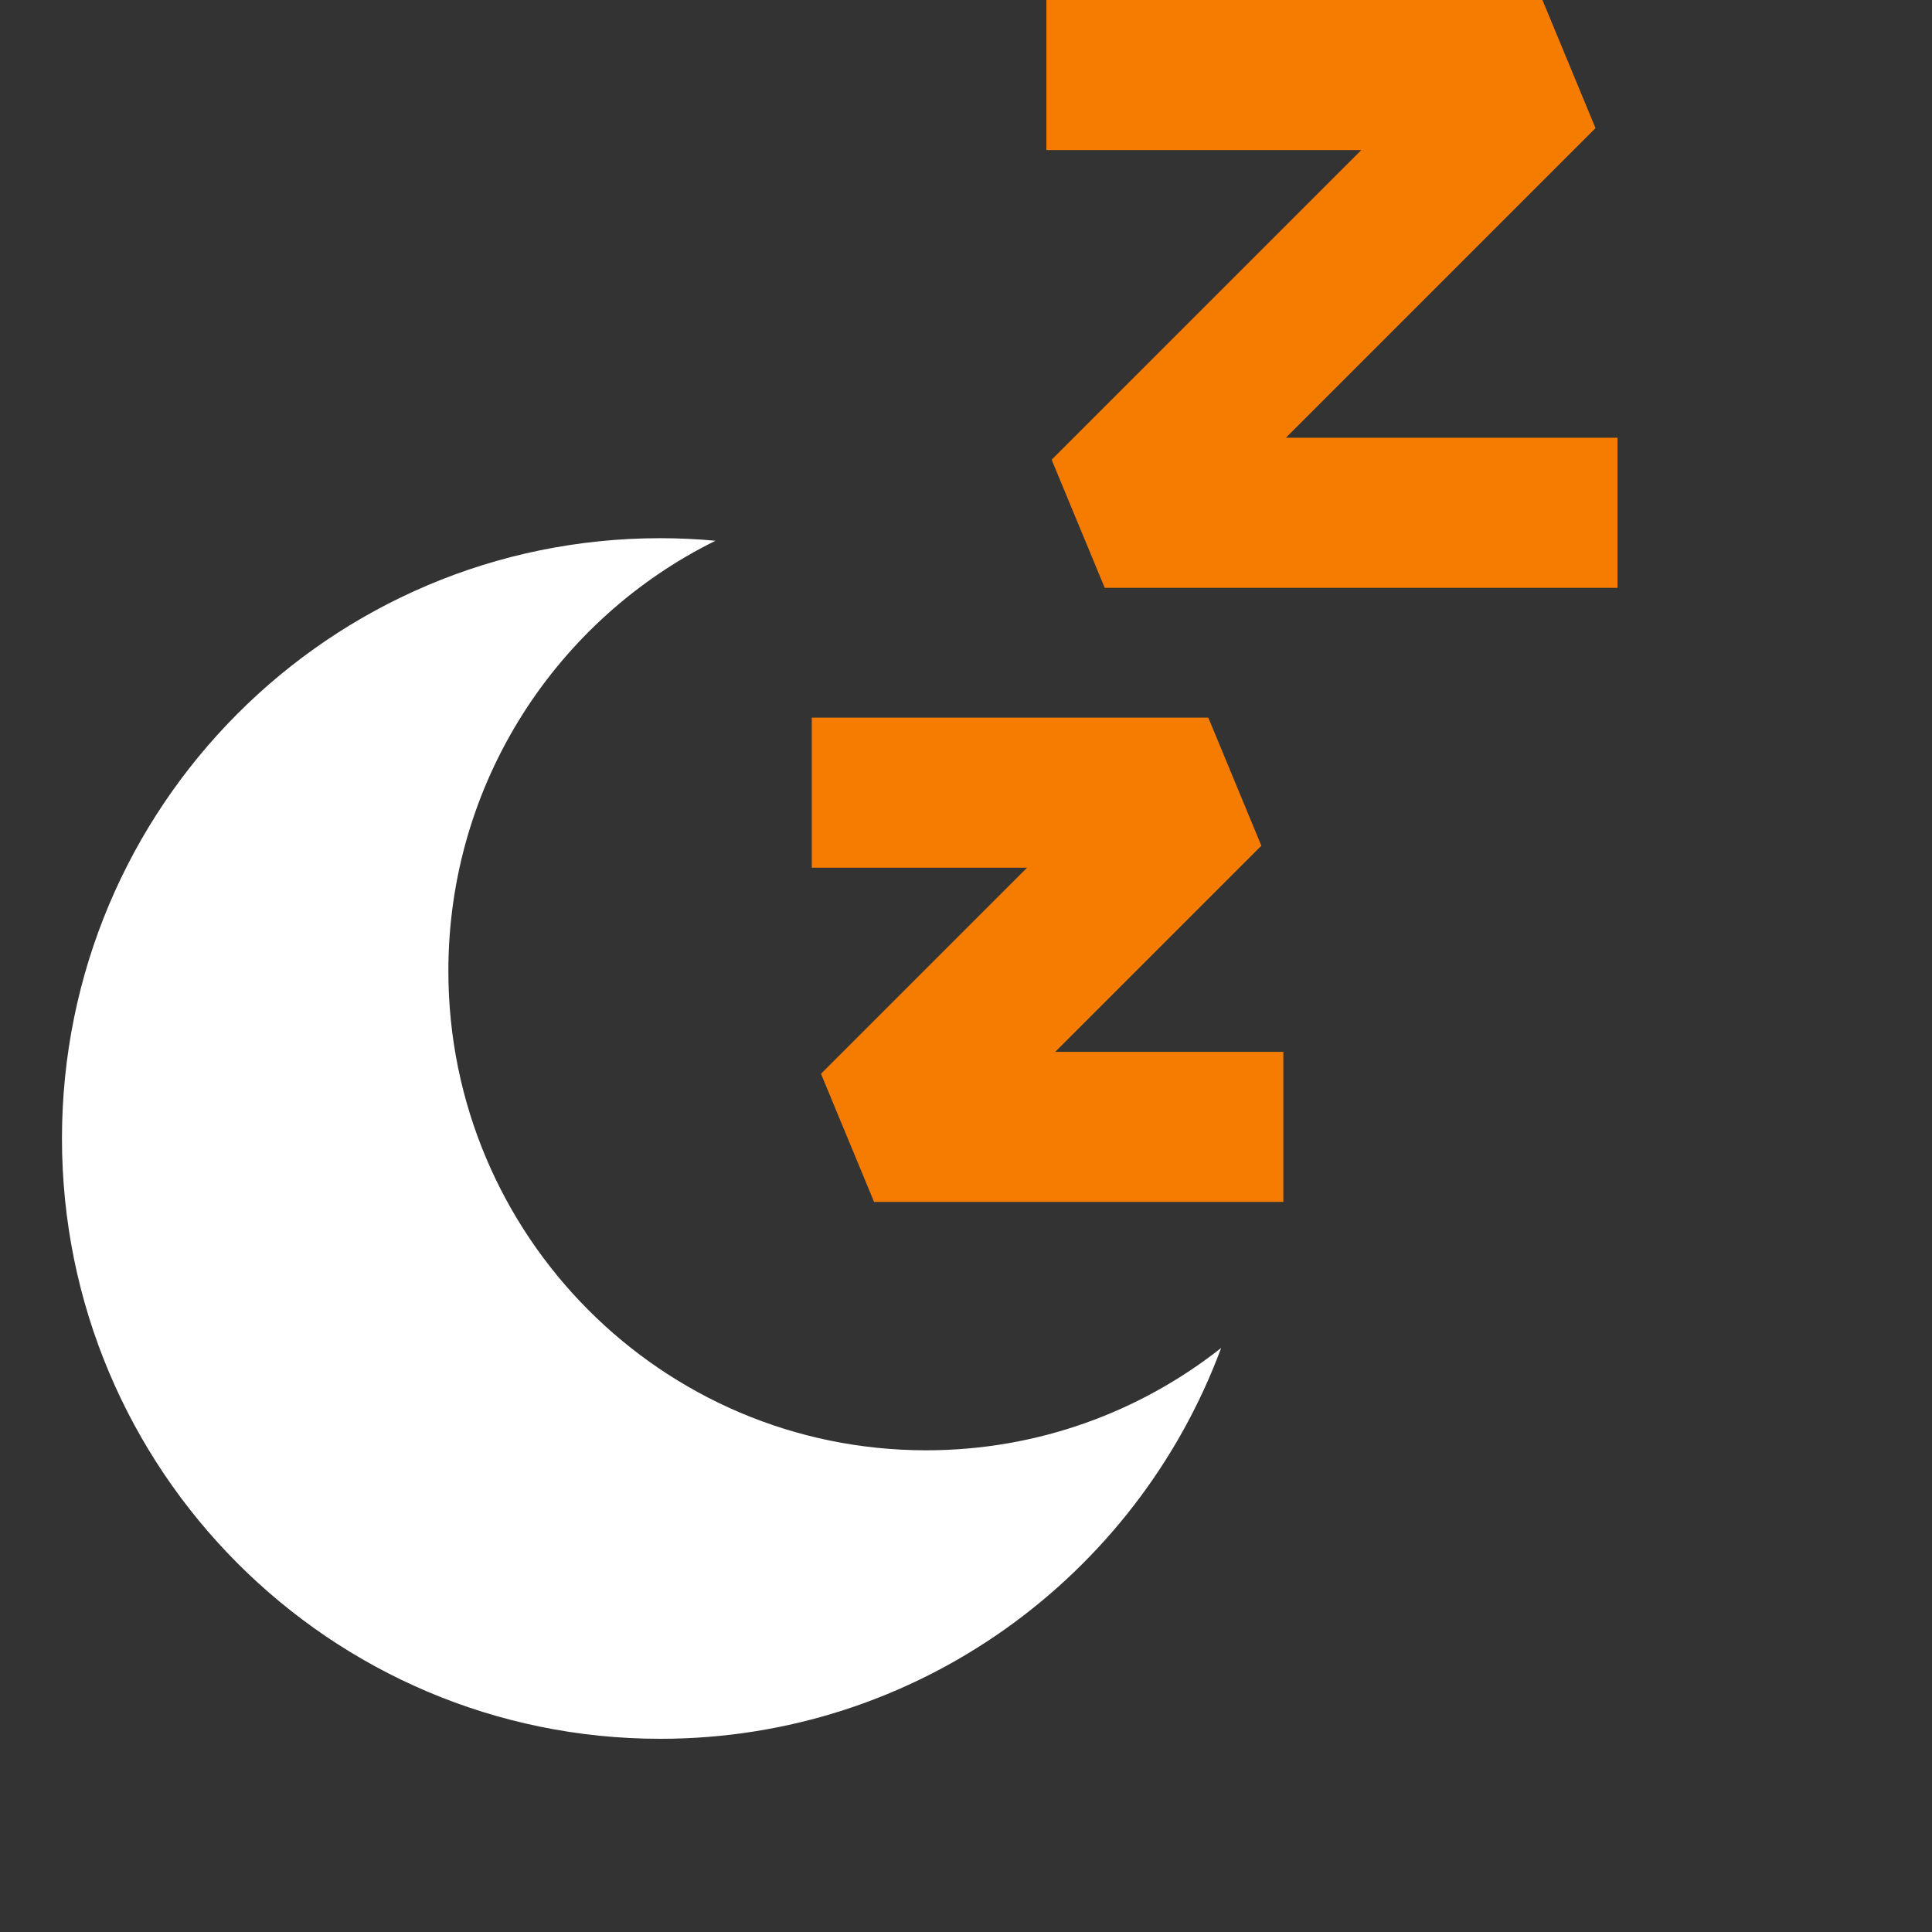 <?xml version="1.0" encoding="UTF-8"?> <svg xmlns="http://www.w3.org/2000/svg" width="55" height="55" viewBox="0 0 55 55" fill="none"><rect x="0" y="0" width="55" height="55" fill="#333333" stroke="none"/> <g clip-path="url(#clip0)"> <path d="M26.364 41.287C18.853 41.287 12.764 35.178 12.764 27.643C12.764 22.267 15.864 17.618 20.368 15.394C19.851 15.347 19.327 15.321 18.798 15.321C9.39 15.321 1.764 22.972 1.764 32.411C1.764 41.849 9.39 49.5 18.798 49.5C26.114 49.5 32.353 44.871 34.764 38.373C32.452 40.198 29.534 41.287 26.364 41.287Z" fill="white"></path> <path d="M46.047 16.734H31.449L29.938 13.087L38.753 4.273H29.788V0H43.91L45.421 3.647L36.607 12.461H46.047V16.734Z" fill="#F57C00"></path> <path d="M36.534 34.216H24.883L23.372 30.569L29.24 24.701H23.11V20.429H34.398L35.908 24.076L30.041 29.943H36.534V34.216Z" fill="#F57C00"></path> </g> <defs> <clipPath id="clip0"> <rect width="55" height="55" fill="white"></rect> </clipPath> </defs> </svg> 
